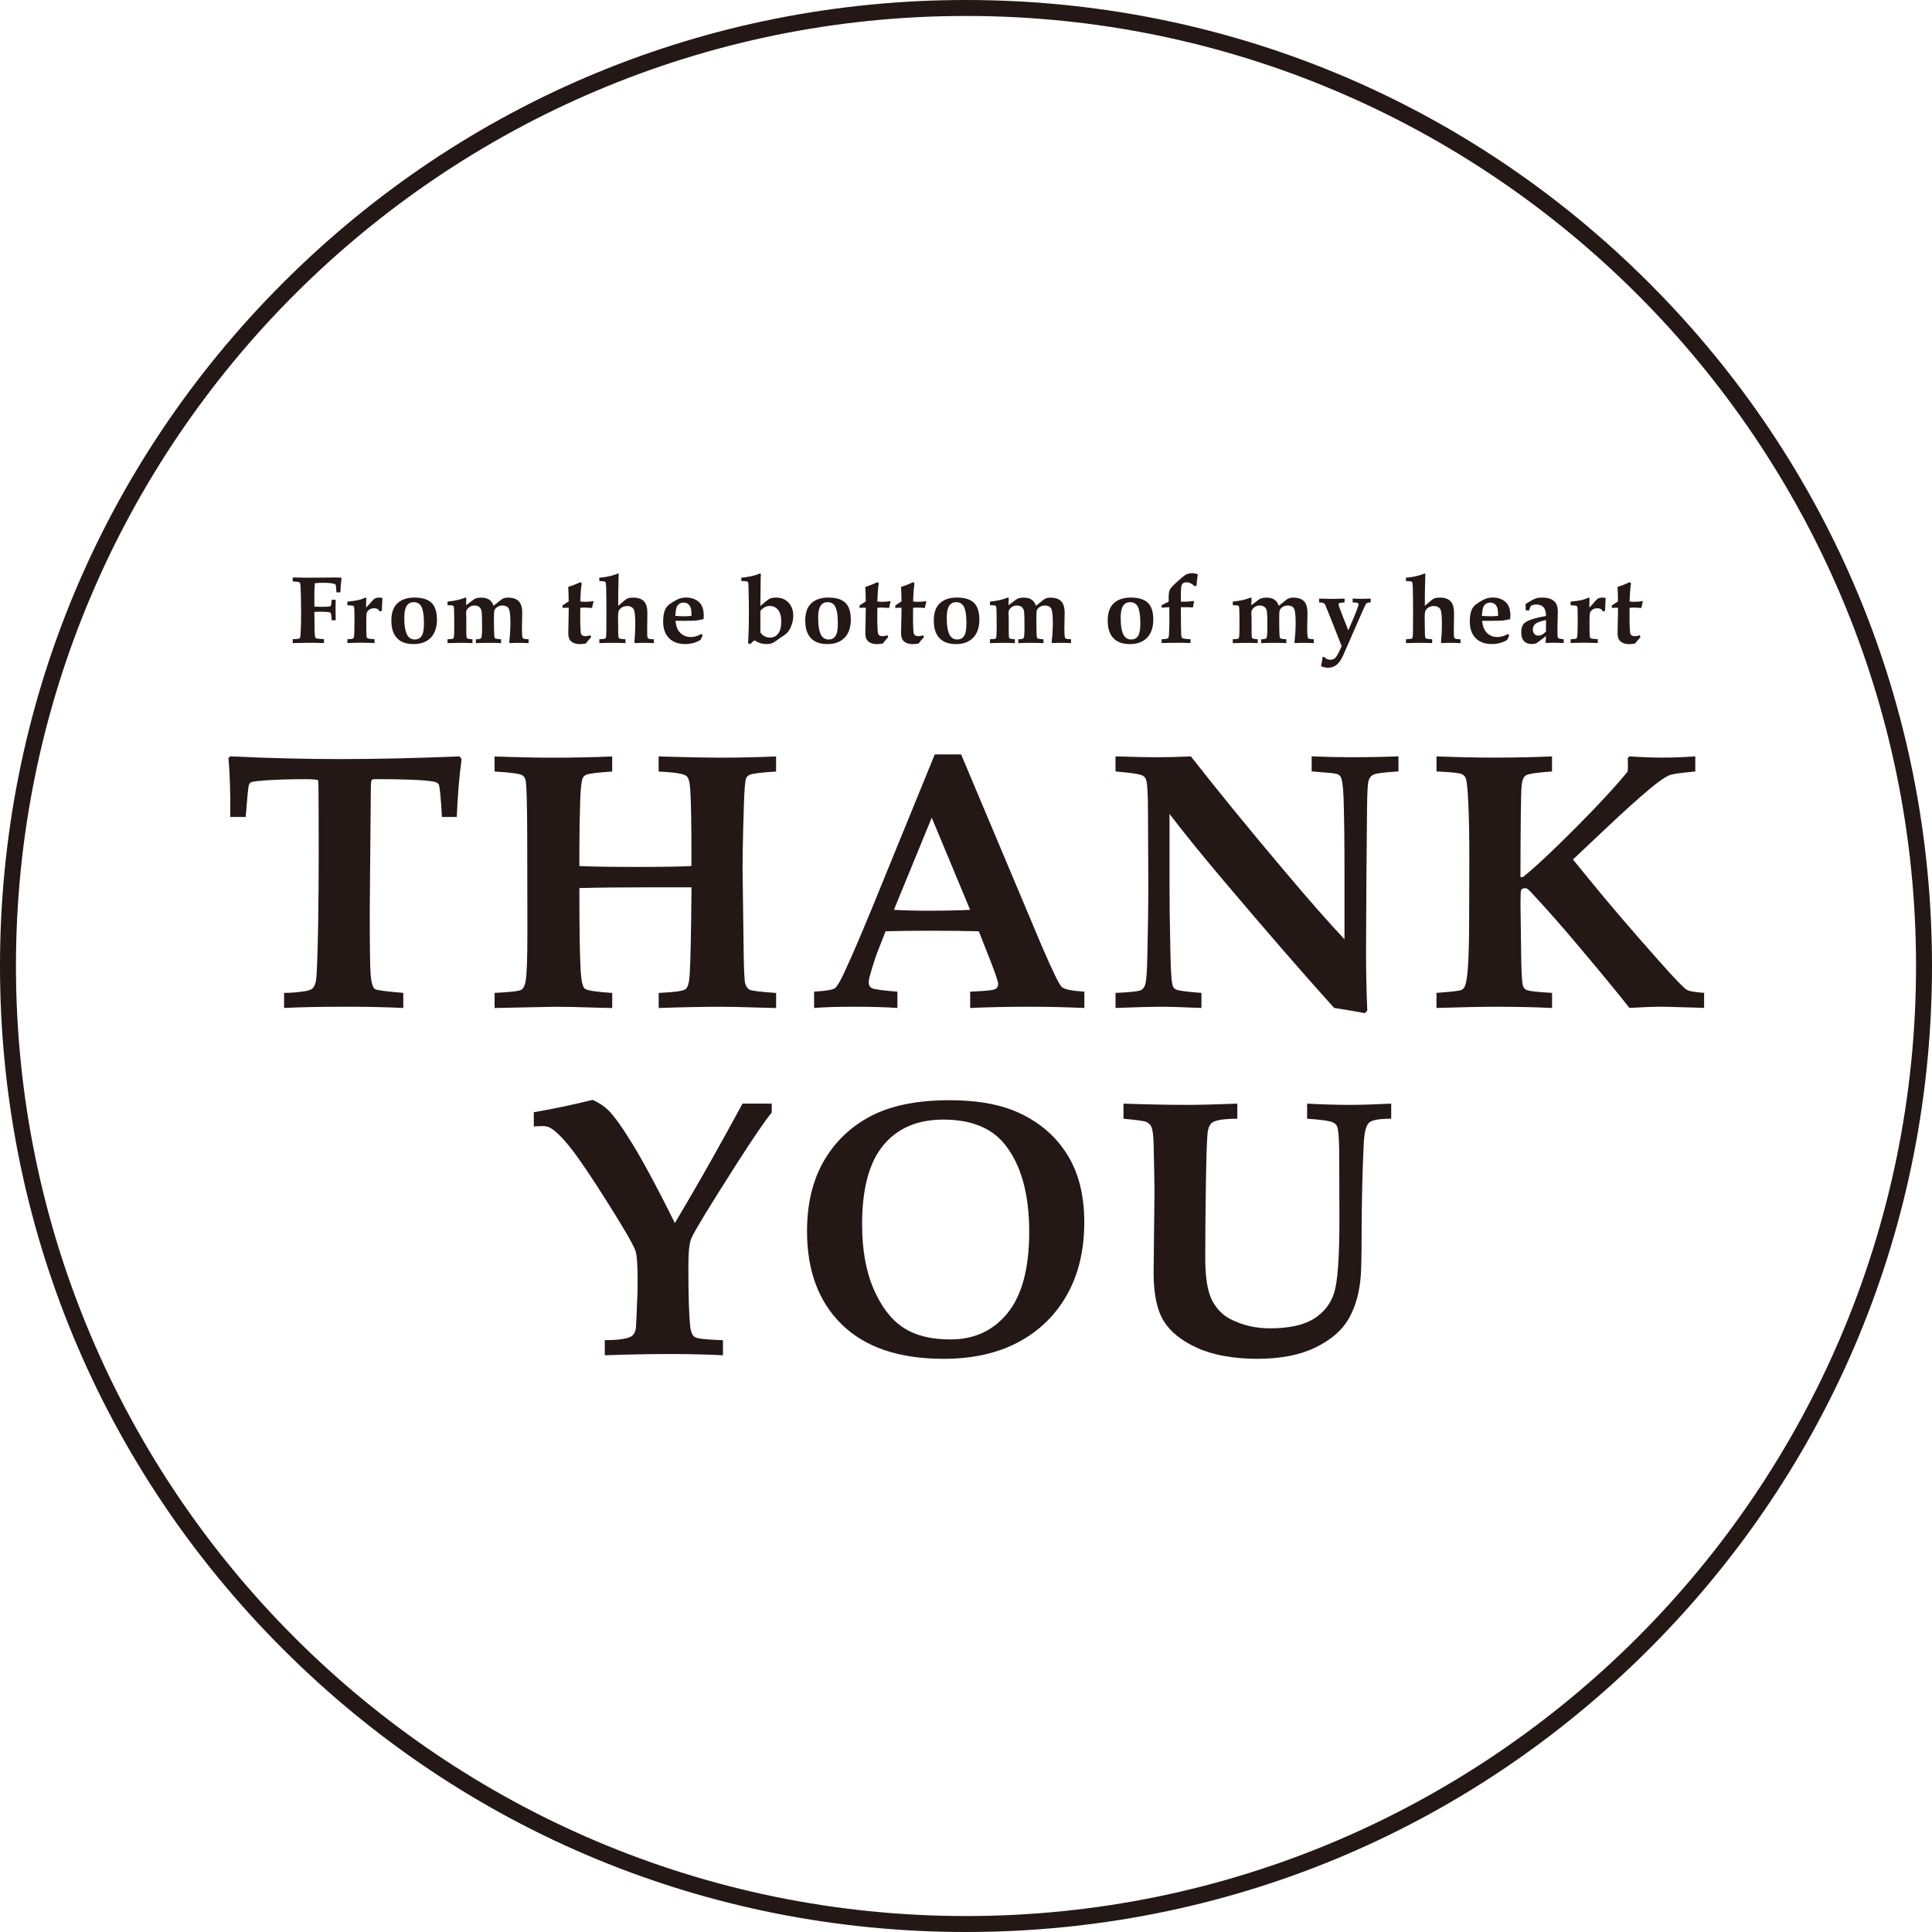 <?xml version="1.0" encoding="UTF-8"?>
<svg id="_レイヤー_1" data-name="レイヤー_1" xmlns="http://www.w3.org/2000/svg" width="500" height="500" viewBox="0 0 500 500">
  <defs>
    <style>
      .cls-1 {
        fill: #231815;
      }
    </style>
  </defs>
  <path class="cls-1" d="M250,500c-66.78,0-129.56-26-176.78-73.22S0,316.78,0,250,26,120.44,73.22,73.22C120.44,26,183.22,0,250,0s129.56,26,176.78,73.22,73.22,110,73.22,176.78-26,129.56-73.22,176.78c-47.22,47.22-110,73.22-176.78,73.22ZM250,4.13C114.43,4.13,4.13,114.43,4.13,250s110.3,245.87,245.87,245.87,245.87-110.3,245.87-245.87S385.57,4.13,250,4.13Z"/>
  <g>
    <g>
      <path class="cls-1" d="M73.52,260.86v-3.9c1.76,0,3.6-.15,5.52-.46.9-.15,1.53-.41,1.9-.76.37-.36.65-1.01.84-1.97.22-1.33.4-6.21.56-14.65.09-6,.14-12.12.14-18.36,0-12.27-.04-18.52-.12-18.76-.08-.23-1.17-.35-3.28-.35-4.31,0-8.02.12-11.12.37-1.8.15-2.81.31-3.05.46-.23.15-.41.43-.54.81-.12.39-.39,3.1-.79,8.14h-3.99c.06-5.93-.09-11.03-.46-15.31l.51-.37c9.75.46,19.23.7,28.45.7s19.47-.23,30.86-.7l.51.74c-.59,4.25-1.01,9.23-1.25,14.94h-3.85c-.28-5.22-.56-8.04-.84-8.48-.22-.34-.71-.58-1.49-.7-2.48-.41-7.39-.61-14.76-.61-.62,0-.99.09-1.11.28-.12.22-.19,1.04-.19,2.46l-.28,31.21c0,9.04.08,14.59.23,16.65.16,2.06.53,3.3,1.12,3.74.4.28,2.85.6,7.33.98v3.9c-4.56-.22-9.39-.32-14.5-.32-6.72,0-12.18.11-16.36.32Z"/>
      <path class="cls-1" d="M128,260.86v-3.9c4.08-.19,6.39-.46,6.93-.81.54-.36.91-1.09,1.1-2.2.31-1.7.46-5.99.46-12.85l-.05-25.38c-.03-8.57-.19-13.24-.47-14.01-.16-.46-.42-.82-.79-1.07-.62-.4-3.02-.73-7.19-.97v-3.9c6.2.22,11.11.32,14.73.32,5.73,0,10.97-.11,15.71-.32v3.9c-3.81.25-6.05.53-6.73.84-.4.19-.7.46-.88.84-.31.59-.53,2.38-.65,5.38-.15,4.46-.23,8.97-.23,13.55v3.85c3.21.15,8.31.23,15.29.23,6.21,0,10.78-.08,13.71-.23.03-10.05-.08-16.74-.32-20.05-.12-1.76-.45-2.85-.97-3.25-.71-.59-3.11-.97-7.2-1.16v-3.9c7.69.22,12.9.32,15.62.32,4.66,0,9.59-.11,14.78-.32v3.9c-3.96.25-6.26.54-6.91.88-.37.19-.65.46-.84.84-.28.65-.48,3.17-.6,7.56-.22,6.74-.32,12.21-.32,16.38l.28,21.07c.06,4.76.2,7.5.42,8.21.22.71.57,1.21,1.07,1.51.49.29,2.8.58,6.91.86v3.9l-5.14-.14c-3.86-.12-6.89-.19-9.08-.19-4.57,0-9.96.11-16.17.32v-3.9c4.1-.19,6.43-.52,7-1,.57-.48.91-1.75,1.03-3.81.21-3.52.37-11.03.46-22.52h-11.54c-6.64,0-12.46.06-17.47.19v3.06c0,8.11.11,14.19.32,18.24.15,2.72.52,4.31,1.11,4.76.58.45,2.94.81,7.06,1.09v3.9l-5.48-.14c-3.47-.12-6.57-.19-9.29-.19l-15.66.32Z"/>
      <path class="cls-1" d="M210.69,256.63c2.91-.15,4.7-.45,5.38-.88.46-.31,1.19-1.49,2.18-3.53,1.89-4.02,4.3-9.61,7.24-16.75l16.43-40.23h6.82l20.98,49.84c2.72,6.29,4.4,9.73,5.04,10.34.63.6,2.59,1.01,5.87,1.22v4.22c-5.04-.22-9.8-.32-14.29-.32-5.35,0-10.44.11-15.26.32v-4.22c3.68-.15,5.81-.36,6.38-.61.57-.26.86-.72.86-1.38,0-.57-.65-2.54-1.95-5.89l-3.06-7.75c-3.84-.09-8.13-.14-12.87-.14-4.12,0-7.87.05-11.25.14l-2.04,5.21c-.56,1.42-1.24,3.54-2.04,6.35-.19.63-.28,1.21-.28,1.72,0,.7.3,1.19.9,1.47.6.29,2.77.58,6.52.88v4.22c-3.03-.22-6.8-.32-11.31-.32s-7.71.11-10.25.32v-4.22ZM241.14,211.6l-9.8,23.87c2.85.15,5.99.23,9.42.23s7.03-.08,10.31-.23l-9.94-23.87Z"/>
      <path class="cls-1" d="M288.7,260.86v-3.9c3.77-.15,5.99-.4,6.64-.74.43-.25.76-.65.97-1.21.34-.74.55-3.36.63-7.84.16-7.43.25-13.02.25-16.8l-.09-19.63c0-5.2-.17-8.2-.51-9-.19-.46-.48-.8-.88-1.02-.62-.37-2.95-.73-7.02-1.07v-3.9c4.84.15,8.42.23,10.74.23,2.57,0,5.49-.08,8.77-.23,7.14,9.12,15.22,19.01,24.23,29.67,6,7.13,11.17,13.02,15.52,17.67v-18.42c0-6.98-.08-12.99-.23-18.05-.12-3.01-.37-4.85-.74-5.54-.19-.37-.53-.64-1.02-.79-.5-.16-2.66-.37-6.5-.65v-3.9c3.37.15,6.71.23,10.05.23,4.57,0,8.71-.08,12.41-.23v3.9c-3.45.22-5.52.46-6.23.74-.4.15-.72.37-.97.65-.25.28-.43.63-.55,1.07-.21.74-.34,3.12-.38,7.15l-.17,18.56-.09,18.7c0,5.01.11,10.02.32,15.04l-.61.65c-3.76-.68-6.42-1.13-7.97-1.35-7.95-8.81-17.56-19.88-28.82-33.2-5.69-6.74-10.29-12.41-13.78-17.02v18.04c0,4.92.08,10.83.23,17.76.09,5.1.31,8.04.65,8.81.12.34.36.6.7.79.59.34,2.81.65,6.68.93v3.9c-4.99-.22-8.57-.32-10.72-.32-1.79,0-5.62.11-11.51.32Z"/>
      <path class="cls-1" d="M371.76,260.86v-3.9c3.8-.28,5.93-.53,6.39-.74.34-.15.59-.36.75-.6.31-.43.56-1.36.75-2.78.34-2.44.53-6.96.56-13.55l.05-17.5c0-5.57-.09-10.22-.26-13.97-.17-3.74-.41-5.92-.72-6.54-.19-.4-.5-.71-.93-.93-.65-.31-2.85-.54-6.58-.7v-3.9c5.6.22,10.58.32,14.97.32,5.25,0,10.23-.11,14.92-.32v3.9c-3.92.28-6.18.62-6.79,1.02-.61.4-.97,1.38-1.1,2.92-.16,1.95-.25,9.75-.28,23.39h.65c3.12-2.51,7.62-6.71,13.49-12.6,5.87-5.89,10.42-10.8,13.63-14.73l.05-1.72-.05-1.72.42-.46c3.37.22,6.24.32,8.62.32,2.5,0,5.32-.11,8.44-.32v3.9l-2.64.28c-2.1.22-3.46.45-4.08.7-1.24.56-2.89,1.71-4.96,3.44-3.09,2.58-7,6.1-11.73,10.58l-8.25,7.78,4.27,5.24c5.04,6.19,11.05,13.21,18.04,21.07,4.01,4.52,6.42,7.01,7.23,7.47.56.31,2.02.56,4.4.74v3.9l-2.46-.09-8.25-.23c-2.23,0-5.1.11-8.62.32-2.5-3.22-6.74-8.37-12.7-15.45-4.45-5.32-8.7-10.15-12.75-14.48-.52-.56-.88-.88-1.09-.97-.18-.06-.36-.09-.55-.09-.46,0-.77.19-.96.56-.09.25-.14,1.49-.14,3.71l.19,14.06c.06,4.12.23,6.48.51,7.1.19.43.49.74.93.93.62.28,2.8.53,6.54.74v3.9c-4.6-.22-9.7-.32-15.29-.32-2.83,0-7.69.11-14.59.32Z"/>
      <path class="cls-1" d="M156.52,350.73v-3.9c3.17,0,5.37-.28,6.6-.84.74-.34,1.22-1.05,1.43-2.13.06-.31.2-3.33.42-9.05l.05-3.39c0-4.18-.2-6.79-.6-7.84-.68-1.73-3.06-5.84-7.15-12.32-4.08-6.48-7.21-11.11-9.37-13.89-2.17-2.78-3.99-4.61-5.48-5.48-.53-.31-1.21-.47-2.04-.47l-2.23.09v-3.67c5.15-.88,10.23-1.95,15.25-3.2,1.64.77,3.01,1.69,4.09,2.74,1.57,1.58,3.75,4.66,6.54,9.26,2.79,4.59,6.33,11.22,10.63,19.89l3.81-6.49c3.46-5.87,8.03-14.01,13.69-24.42h7.56v2.32c-1.64,1.95-4.69,6.4-9.14,13.36-6.99,10.94-10.89,17.36-11.69,19.24-.5,1.21-.74,3.6-.74,7.19,0,7.27.15,12.38.46,15.35.15,1.58.56,2.57,1.23,2.97.66.4,3.09.66,7.26.79v3.9c-4.51-.22-9.1-.32-13.76-.32-5.13,0-10.74.11-16.82.32Z"/>
      <path class="cls-1" d="M244.18,351.66c-11.42,0-20.16-2.93-26.22-8.79-6.06-5.86-9.1-13.93-9.1-24.2,0-7.18,1.47-13.28,4.41-18.31,2.94-5.03,7.02-8.89,12.23-11.58,5.21-2.69,11.92-4.04,20.12-4.04s14.34,1.29,19.35,3.87c5.01,2.58,8.87,6.17,11.58,10.77,2.71,4.59,4.06,10.23,4.06,16.92,0,7.24-1.49,13.5-4.46,18.77-2.97,5.28-7.15,9.36-12.55,12.25-5.4,2.89-11.87,4.34-19.42,4.34ZM245.94,346.65c6.22,0,11.18-2.3,14.87-6.9,3.7-4.6,5.55-11.59,5.55-20.97,0-9.85-2.12-17.4-6.36-22.67-3.43-4.24-8.72-6.36-15.87-6.36-6.68,0-11.86,2.21-15.52,6.64-3.67,4.43-5.5,11.24-5.5,20.44,0,6.63,1.01,12.24,3.02,16.84,2.01,4.6,4.57,7.91,7.68,9.94,3.11,2.03,7.15,3.04,12.14,3.04Z"/>
      <path class="cls-1" d="M290.76,289.52v-3.9c6.31.22,11.85.32,16.61.32,3.03,0,7.32-.11,12.85-.32v3.9c-2.85,0-4.86.25-6.03.74-.4.15-.73.42-.97.79-.34.43-.57,1.16-.7,2.18-.19,1.73-.34,6.71-.46,14.94-.09,5.72-.14,11.54-.14,17.45,0,4.86.56,8.42,1.67,10.7s2.74,3.97,4.87,5.08c3.09,1.58,6.47,2.37,10.12,2.37,4.98,0,8.79-.82,11.42-2.46,2.63-1.64,4.39-3.9,5.29-6.78.9-2.88,1.35-9.17,1.35-18.89l-.05-17.17c-.03-3.87-.22-6.19-.56-6.96-.19-.43-.51-.76-.97-.97-.74-.43-3-.77-6.78-1.02v-3.9c3.99.22,7.67.32,11.04.32,2.91,0,6.48-.11,10.72-.32v3.9c-3.06,0-4.97.34-5.73,1.02-.76.68-1.21,2.44-1.37,5.29-.34,6.93-.53,14.77-.56,23.53,0,5.6-.08,9.27-.23,11-.34,4.27-1.38,7.91-3.11,10.93-1.73,3.02-4.61,5.5-8.63,7.45-4.02,1.95-9.02,2.92-14.99,2.92s-11.39-.93-15.5-2.78c-4.12-1.86-7.04-4.2-8.77-7.03-1.73-2.83-2.6-6.98-2.6-12.46l.23-20.88c0-1.67-.08-5.92-.23-12.76-.06-2.13-.29-3.59-.7-4.36-.25-.43-.63-.77-1.14-1.02-.51-.25-2.5-.53-5.96-.84Z"/>
    </g>
    <g>
      <path class="cls-1" d="M75.76,166.43v-1.02c1.02,0,1.62-.08,1.79-.23.13-.1.21-.38.23-.86.1-1.57.15-3.39.15-5.45,0-1.53-.02-3.16-.06-4.91s-.11-2.76-.21-3.02c-.05-.12-.12-.21-.21-.25-.14-.09-.7-.16-1.69-.22v-1.02c1.41.04,2.63.06,3.64.06,1.49,0,3.04-.01,4.67-.03,1.07-.02,1.98-.03,2.71-.03.52,0,1.02.02,1.5.05l.12.25c-.17,1.01-.27,2.2-.31,3.56h-1.02l-.1-1.3c-.02-.41-.08-.66-.16-.76s-.38-.19-.9-.28-1.24-.15-2.2-.15c-.7,0-1.44.04-2.23.11-.09,1.37-.13,2.33-.13,2.9l.02,2.61v.56c.47.02,1.06.04,1.74.04,1.23,0,1.98-.03,2.23-.09.13-.03.22-.1.28-.2.09-.17.16-.68.22-1.52h1.04c-.02.71-.04,1.42-.04,2.12,0,.66.01,1.72.04,3.17h-1.04c-.06-1.05-.14-1.66-.23-1.84-.05-.1-.15-.17-.3-.21-.39-.1-1.17-.16-2.36-.16l-1.59.04.05,4.64c.03,1.12.09,1.77.17,1.95.06.11.14.2.25.25.16.08.84.15,2.02.22v1.02c-1.29-.06-2.5-.08-3.63-.08-1,0-2.49.03-4.48.08Z"/>
      <path class="cls-1" d="M89.9,166.43v-.99c.82-.04,1.28-.09,1.4-.15.1-.05.17-.13.23-.23.09-.19.14-.62.16-1.28.03-1.18.05-2.25.05-3.22,0-1.87-.02-2.97-.07-3.32-.02-.2-.1-.35-.22-.43s-.64-.14-1.55-.18v-.93c1.63-.15,2.79-.35,3.49-.58l1.24-.47c.11,0,.17.08.17.23v.17c-.04.51-.05,1.24-.05,2.19.41-.4.87-.9,1.37-1.5.37-.45.69-.75.97-.88s.64-.21,1.1-.21c.26,0,.52.04.79.13-.07.81-.12,1.91-.15,3.29l-.54.19c-.19-.32-.39-.54-.61-.66-.22-.13-.51-.19-.87-.19-.48,0-.9.13-1.25.38-.35.25-.57.54-.67.86-.06.24-.1,1.07-.1,2.48,0,2.05.03,3.24.08,3.58.03.23.11.38.23.46.19.12.79.21,1.83.25v.99l-1.36-.04c-.86-.02-1.61-.04-2.24-.04s-1.29.01-2.08.04l-1.37.04Z"/>
      <path class="cls-1" d="M101.28,160.67c0-1.91.45-3.35,1.34-4.31,1.07-1.14,2.62-1.71,4.65-1.71s3.49.46,4.42,1.37,1.39,2.36,1.39,4.33-.53,3.59-1.6,4.69-2.56,1.65-4.46,1.65-3.3-.51-4.27-1.54-1.46-2.52-1.46-4.47ZM104.63,159.84c0,2.15.27,3.69.82,4.6.43.7,1.07,1.06,1.92,1.06.75,0,1.33-.3,1.74-.9s.61-1.69.61-3.26c0-2.17-.25-3.67-.75-4.5-.41-.66-1.05-1-1.92-1-.75,0-1.34.3-1.77.91s-.65,1.64-.65,3.09Z"/>
      <path class="cls-1" d="M115.82,166.43v-.99c.83-.03,1.31-.09,1.42-.16s.19-.22.22-.42c.06-.4.1-1.33.1-2.81,0-3.11-.04-4.8-.12-5.06-.06-.22-.34-.33-.84-.34l-.78-.02v-.93c.99-.11,1.84-.24,2.54-.4s1.33-.35,1.9-.58c.11-.04.2-.06.25-.06.11,0,.17.1.17.3,0,.15-.01.36-.03.62-.01.11-.02.31-.02.61v.44l1.98-1.49c.42-.31,1.06-.47,1.91-.47s1.55.17,2.05.5c.51.33.89.87,1.16,1.6l2.06-1.63c.4-.31.95-.47,1.66-.47,1.27,0,2.2.31,2.8.93.6.62.9,1.63.9,3.03l-.02,1.01c-.03,1.12-.05,2.11-.05,2.98,0,1.16.04,1.91.11,2.25.05.19.13.32.25.39.12.08.57.14,1.36.19v.99c-1-.05-1.88-.07-2.63-.07s-1.47.02-2.25.07l-.14-.23c.21-1.74.31-3.43.31-5.09,0-1.96-.15-3.19-.46-3.68s-.84-.73-1.61-.73c-.5,0-.94.13-1.32.38-.38.25-.63.54-.75.86-.08.23-.12.93-.12,2.12,0,2.14.03,3.61.08,4.43.02.36.1.6.22.7s.64.18,1.54.25v.99c-1.06-.05-2.09-.07-3.11-.07-1.27,0-2.41.02-3.41.07v-.99c.8,0,1.27-.12,1.4-.35.14-.23.21-1.24.21-3.04,0-2.05-.04-3.32-.12-3.82-.08-.5-.28-.88-.59-1.14-.31-.26-.74-.39-1.29-.39-.4,0-.77.09-1.1.28s-.61.45-.84.79c-.13.19-.19.47-.19.86v.46c.04.23.05.86.05,1.91v1.43c-.01,1.38.01,2.19.06,2.44.02.16.09.28.2.35s.55.15,1.33.22v.99c-.97-.05-2.03-.07-3.18-.07-.4,0-1.49.02-3.26.07Z"/>
      <path class="cls-1" d="M145.57,156.69l1.61-1.05c-.02-1.43-.06-2.68-.12-3.75,1.1-.34,2.14-.75,3.12-1.23l.36.28c-.18,1.17-.3,2.74-.36,4.71.37.06.74.1,1.1.1.82,0,1.56-.06,2.22-.17l.11.07-.11.44c-.12.45-.21.87-.27,1.25-.94-.06-1.64-.1-2.08-.1-.33,0-.65.02-.97.05-.02.82-.02,1.54-.02,2.16,0,2.72.08,4.26.24,4.63.16.37.54.56,1.15.56.18,0,.37-.02.58-.06s.43-.1.66-.17l.21.46c-.48.54-.96,1.1-1.42,1.68-.3.05-.57.08-.82.11s-.48.04-.69.04c-.68,0-1.24-.12-1.7-.35-.46-.23-.79-.54-.99-.91s-.31-.93-.31-1.66c0-.39.02-1.41.06-3.05.04-1.45.06-2.59.06-3.43l-.62-.02c-.26,0-.59.02-.99.07v-.63Z"/>
      <path class="cls-1" d="M155.11,166.43v-.99c.87-.05,1.37-.11,1.5-.18.08-.05.14-.12.18-.22.08-.2.13-.94.13-2.22l.02-4.46c0-2.37-.02-4.53-.07-6.48-.02-.74-.09-1.17-.22-1.29s-.65-.2-1.55-.22v-.87c.49,0,1.21-.09,2.14-.28.93-.19,1.69-.4,2.28-.64.24-.1.38-.16.42-.16.12,0,.18.08.18.23v.08c-.02.19-.04.49-.04.9l-.08,3.89c-.02.94-.02,2.03-.01,3.27l1.6-1.36c.34-.28.59-.46.76-.52.43-.17.93-.25,1.5-.25,1.27,0,2.2.32,2.8.95.6.63.89,1.63.89,3l-.05,4.8c0,.86.03,1.39.1,1.59.04.12.13.22.28.29.15.07.6.13,1.35.16v.99c-.99-.05-1.88-.07-2.65-.07-.73,0-1.47.02-2.24.07l-.16-.21c.16-1.57.24-3.11.24-4.62,0-2.07-.12-3.35-.36-3.84-.32-.62-.9-.93-1.74-.93-.5,0-.94.12-1.33.35s-.66.51-.81.83-.22.92-.22,1.8l.05,3.73c0,.84.05,1.34.12,1.51.04.08.1.14.19.18.18.09.7.16,1.57.21v.99c-.93-.05-1.9-.07-2.92-.07-1.47,0-2.76.02-3.87.07Z"/>
      <path class="cls-1" d="M181.49,164.09l.35.35-.54,1.16c-.58.36-1.21.63-1.87.81-.67.18-1.37.27-2.13.27-1.76,0-3.15-.51-4.16-1.53-1.01-1.02-1.52-2.46-1.52-4.31,0-1.17.15-2.14.45-2.91.24-.62.64-1.14,1.19-1.55s1.19-.8,1.91-1.18c.72-.37,1.52-.56,2.38-.56,1.32,0,2.42.37,3.28,1.11s1.3,1.93,1.3,3.57c0,.2-.02.51-.05.92l-1.98.36c-.61.04-1.5.06-2.66.06h-2.62c.12,1.39.54,2.44,1.25,3.14.71.7,1.61,1.06,2.71,1.06.46,0,.92-.07,1.37-.2.45-.13.9-.33,1.34-.59ZM174.75,159.39c.73.06,1.45.1,2.18.1.64,0,1.31-.03,2.01-.1v-.57c.01-1-.17-1.72-.53-2.18-.36-.46-.86-.69-1.48-.69-.44,0-.81.11-1.13.32-.31.21-.55.52-.7.91s-.27,1.13-.35,2.21Z"/>
      <path class="cls-1" d="M194.17,166.68l-.58-.23c.15-1.95.22-4.66.22-8.11,0-1.56-.01-2.76-.04-3.61l-.07-3.11c0-.48-.04-.79-.12-.94-.06-.1-.16-.18-.3-.22-.1-.03-.58-.06-1.42-.1v-.87c.44,0,1.15-.09,2.11-.28.97-.19,1.69-.39,2.17-.59l.53-.21c.15,0,.23.1.23.29l-.04,1.27c-.02.44-.04,2.72-.08,6.86l1.46-1.22c.46-.39.87-.65,1.24-.77s.81-.19,1.33-.19c1.36,0,2.44.43,3.26,1.3s1.23,2,1.23,3.39c0,.69-.11,1.4-.34,2.13-.23.73-.51,1.33-.84,1.79s-.77.87-1.3,1.23c-.67.43-1.24.82-1.71,1.18-.56.42-1.02.69-1.4.82-.38.13-.84.19-1.39.19s-1.05-.07-1.51-.21-1-.39-1.59-.75c-.19.15-.54.46-1.06.96ZM196.79,158.11v5.56c.3.44.66.78,1.08,1s.9.34,1.43.34c.86,0,1.56-.35,2.09-1.04s.8-1.74.8-3.14c0-1.32-.27-2.32-.82-3s-1.26-1.01-2.14-1.01c-.47,0-.91.11-1.31.32s-.78.53-1.13.96Z"/>
      <path class="cls-1" d="M208.39,160.67c0-1.91.45-3.35,1.34-4.31,1.07-1.14,2.62-1.71,4.65-1.71s3.49.46,4.42,1.37,1.39,2.36,1.39,4.33-.53,3.59-1.6,4.69-2.56,1.65-4.46,1.65-3.3-.51-4.27-1.54-1.46-2.52-1.46-4.47ZM211.74,159.84c0,2.15.27,3.69.82,4.6.43.7,1.07,1.06,1.92,1.06.75,0,1.33-.3,1.74-.9s.61-1.69.61-3.26c0-2.17-.25-3.67-.75-4.5-.41-.66-1.05-1-1.92-1-.75,0-1.34.3-1.77.91s-.65,1.64-.65,3.09Z"/>
      <path class="cls-1" d="M222.45,156.69l1.61-1.05c-.02-1.43-.06-2.68-.12-3.75,1.1-.34,2.14-.75,3.12-1.23l.36.28c-.18,1.17-.3,2.74-.36,4.71.37.06.74.1,1.1.1.82,0,1.56-.06,2.22-.17l.11.07-.11.44c-.12.45-.21.87-.27,1.25-.94-.06-1.64-.1-2.08-.1-.33,0-.65.02-.97.05-.02.82-.02,1.54-.02,2.16,0,2.72.08,4.26.24,4.63.16.37.54.56,1.15.56.18,0,.37-.02.58-.06s.43-.1.66-.17l.21.46c-.48.54-.96,1.1-1.42,1.68-.3.05-.57.08-.82.11s-.48.04-.69.04c-.68,0-1.24-.12-1.7-.35-.46-.23-.79-.54-.99-.91s-.31-.93-.31-1.66c0-.39.02-1.41.06-3.05.04-1.45.06-2.59.06-3.43l-.62-.02c-.26,0-.59.02-.99.07v-.63Z"/>
      <path class="cls-1" d="M231.7,156.69l1.61-1.05c-.02-1.43-.06-2.68-.12-3.75,1.1-.34,2.14-.75,3.12-1.23l.36.28c-.18,1.17-.3,2.74-.36,4.71.37.06.74.1,1.1.1.82,0,1.56-.06,2.22-.17l.11.07-.11.44c-.12.45-.21.87-.27,1.25-.94-.06-1.64-.1-2.08-.1-.33,0-.65.02-.97.05-.02.82-.02,1.54-.02,2.16,0,2.72.08,4.26.24,4.63.16.37.54.56,1.15.56.18,0,.37-.02.58-.06s.43-.1.66-.17l.21.46c-.48.54-.96,1.1-1.42,1.68-.3.05-.57.08-.82.11s-.48.04-.69.04c-.68,0-1.24-.12-1.7-.35-.46-.23-.79-.54-.99-.91s-.31-.93-.31-1.66c0-.39.02-1.41.06-3.05.04-1.45.06-2.59.06-3.43l-.62-.02c-.26,0-.59.02-.99.07v-.63Z"/>
      <path class="cls-1" d="M241.66,160.67c0-1.91.45-3.35,1.34-4.31,1.07-1.14,2.62-1.71,4.65-1.71s3.49.46,4.42,1.37,1.39,2.36,1.39,4.33-.53,3.59-1.6,4.69-2.56,1.65-4.46,1.65-3.3-.51-4.27-1.54-1.46-2.52-1.46-4.47ZM245.02,159.84c0,2.15.27,3.69.82,4.6.43.7,1.07,1.06,1.92,1.06.75,0,1.33-.3,1.74-.9s.61-1.69.61-3.26c0-2.17-.25-3.67-.75-4.5-.41-.66-1.05-1-1.92-1-.75,0-1.34.3-1.77.91s-.65,1.64-.65,3.09Z"/>
      <path class="cls-1" d="M256.2,166.43v-.99c.83-.03,1.31-.09,1.42-.16s.19-.22.22-.42c.06-.4.1-1.33.1-2.81,0-3.11-.04-4.8-.12-5.06-.06-.22-.34-.33-.84-.34l-.78-.02v-.93c.99-.11,1.84-.24,2.54-.4s1.33-.35,1.9-.58c.11-.04.2-.06.25-.06.11,0,.17.1.17.3,0,.15-.01.36-.03.62-.01.11-.02.31-.02.61v.44l1.98-1.49c.42-.31,1.06-.47,1.91-.47s1.55.17,2.05.5c.51.33.89.87,1.16,1.6l2.06-1.63c.4-.31.95-.47,1.66-.47,1.27,0,2.2.31,2.8.93.6.62.9,1.63.9,3.03l-.02,1.01c-.03,1.12-.05,2.11-.05,2.98,0,1.16.04,1.91.11,2.25.05.19.13.32.25.39.12.08.57.14,1.36.19v.99c-1-.05-1.88-.07-2.63-.07s-1.47.02-2.25.07l-.14-.23c.21-1.74.31-3.43.31-5.09,0-1.96-.15-3.19-.46-3.68s-.84-.73-1.61-.73c-.5,0-.94.13-1.32.38-.38.25-.63.54-.75.86-.08.23-.12.93-.12,2.12,0,2.14.03,3.61.08,4.43.02.36.1.6.22.7s.64.18,1.54.25v.99c-1.06-.05-2.09-.07-3.11-.07-1.27,0-2.41.02-3.41.07v-.99c.8,0,1.27-.12,1.4-.35.14-.23.21-1.24.21-3.04,0-2.05-.04-3.32-.12-3.82-.08-.5-.28-.88-.59-1.14-.31-.26-.74-.39-1.29-.39-.4,0-.77.09-1.1.28s-.61.45-.84.79c-.13.19-.19.47-.19.86v.46c.04.23.05.86.05,1.91v1.43c-.01,1.38.01,2.19.06,2.44.02.16.09.28.2.35s.55.15,1.33.22v.99c-.97-.05-2.03-.07-3.18-.07-.4,0-1.49.02-3.26.07Z"/>
      <path class="cls-1" d="M286.67,160.67c0-1.91.45-3.35,1.34-4.31,1.07-1.14,2.62-1.71,4.65-1.71s3.49.46,4.42,1.37,1.39,2.36,1.39,4.33-.53,3.59-1.6,4.69-2.56,1.65-4.46,1.65-3.3-.51-4.27-1.54-1.46-2.52-1.46-4.47ZM290.03,159.84c0,2.15.27,3.69.82,4.6.43.7,1.07,1.06,1.92,1.06.75,0,1.33-.3,1.74-.9s.61-1.69.61-3.26c0-2.17-.25-3.67-.75-4.5-.41-.66-1.05-1-1.92-1-.75,0-1.34.3-1.77.91s-.65,1.64-.65,3.09Z"/>
      <path class="cls-1" d="M300.62,166.43v-.99l.75-.06c.49-.02.8-.1.93-.23s.2-.47.24-1.01c.06-1.13.1-2.49.1-4.07l-.02-2.93c-.8.04-1.46.08-1.99.12v-.63l1.15-.59.2-.1.12-.06.35-.18v-1.14c0-.91.12-1.57.32-1.98s.76-1.01,1.65-1.82c1.21-1.1,1.97-1.74,2.26-1.92.52-.33,1.14-.5,1.86-.5.23,0,.46.02.7.07s.49.11.75.2c-.14.94-.25,1.95-.34,3l-.47.1c-.36-.34-.71-.59-1.05-.76s-.69-.25-1.03-.25c-.44,0-.78.1-1,.3s-.37.53-.42.99-.08,1.7-.08,3.71h1.23c.67,0,1.36-.06,2.06-.18l.15.19c-.13.46-.23.96-.31,1.49-.48-.04-.92-.06-1.34-.06h-1.78c0,3.51.02,5.79.07,6.86.02.61.11.98.27,1.1.19.17.91.28,2.15.33v.99c-1.18-.05-2.32-.07-3.42-.07s-2.45.02-4.06.07Z"/>
      <path class="cls-1" d="M319.04,166.43v-.99c.83-.03,1.31-.09,1.42-.16s.19-.22.22-.42c.06-.4.1-1.33.1-2.81,0-3.11-.04-4.8-.12-5.06-.06-.22-.35-.33-.84-.34l-.78-.02v-.93c.99-.11,1.84-.24,2.54-.4.7-.16,1.33-.35,1.9-.58.11-.04.2-.06.25-.06.11,0,.17.1.17.3,0,.15,0,.36-.03.62-.01.11-.02.31-.02.61v.44l1.98-1.49c.42-.31,1.06-.47,1.91-.47s1.55.17,2.05.5c.51.33.89.87,1.16,1.6l2.06-1.63c.4-.31.95-.47,1.66-.47,1.27,0,2.2.31,2.8.93.6.62.9,1.63.9,3.03l-.02,1.01c-.03,1.12-.05,2.11-.05,2.98,0,1.16.04,1.91.11,2.25.05.19.13.32.25.39.12.08.57.14,1.36.19v.99c-1-.05-1.88-.07-2.63-.07s-1.47.02-2.25.07l-.14-.23c.21-1.74.31-3.43.31-5.09,0-1.96-.15-3.19-.45-3.68-.3-.49-.84-.73-1.61-.73-.5,0-.94.13-1.32.38-.38.25-.63.54-.75.86-.08.23-.12.93-.12,2.12,0,2.14.03,3.61.08,4.43.02.36.1.6.22.7s.64.18,1.54.25v.99c-1.06-.05-2.09-.07-3.11-.07-1.27,0-2.41.02-3.41.07v-.99c.8,0,1.27-.12,1.4-.35.14-.23.21-1.24.21-3.04,0-2.05-.04-3.32-.12-3.82-.08-.5-.28-.88-.59-1.14-.31-.26-.74-.39-1.29-.39-.4,0-.77.09-1.1.28s-.61.45-.84.79c-.13.19-.19.47-.19.86v.46c.04.23.05.86.05,1.91v1.43c-.01,1.38.01,2.19.06,2.44.02.16.09.28.2.35s.55.15,1.33.22v.99c-.97-.05-2.03-.07-3.18-.07-.4,0-1.49.02-3.26.07Z"/>
      <path class="cls-1" d="M341.38,155.91v-.99c1.86.05,3.04.07,3.56.07.72,0,1.73-.02,3.04-.07v.99c-.75.03-1.2.09-1.34.16s-.21.2-.21.38c0,.24.4,1.36,1.19,3.35l1.32,3.34,1.13-2.64c1.01-2.36,1.51-3.73,1.51-4.09,0-.17-.07-.29-.21-.36s-.58-.12-1.3-.15v-.99l.76.03c.82.03,1.36.04,1.62.04.29,0,1.05-.02,2.28-.07v.99c-.4,0-.72.06-.97.18-.1.06-.2.15-.28.27-.13.18-.64,1.29-1.53,3.34l-2.25,5.15-2.09,4.77c-.48.98-.9,1.66-1.28,2.05-.38.39-.78.68-1.23.87-.44.19-.94.28-1.49.28s-1.13-.14-1.74-.41c.19-.8.33-1.57.42-2.33l.33-.11c.48.52,1.03.79,1.66.79.53,0,.97-.17,1.32-.52.35-.35.89-1.35,1.62-3.01l-2.7-6.85-1.49-3.68c-.13-.3-.27-.49-.42-.59s-.56-.16-1.23-.21Z"/>
      <path class="cls-1" d="M363.87,166.43v-.99c.87-.05,1.37-.11,1.5-.18.08-.05.14-.12.18-.22.08-.2.13-.94.13-2.22l.02-4.46c0-2.37-.02-4.53-.07-6.48-.02-.74-.09-1.17-.22-1.29s-.65-.2-1.55-.22v-.87c.49,0,1.21-.09,2.14-.28.93-.19,1.69-.4,2.28-.64.24-.1.38-.16.42-.16.12,0,.18.08.18.23v.08c-.02.19-.04.49-.04.9l-.08,3.89c-.02.94-.02,2.03-.01,3.27l1.6-1.36c.34-.28.59-.46.76-.52.43-.17.93-.25,1.5-.25,1.27,0,2.2.32,2.8.95.6.63.89,1.63.89,3l-.05,4.8c0,.86.03,1.39.1,1.59.04.12.13.22.28.29.15.07.6.13,1.35.16v.99c-.99-.05-1.88-.07-2.65-.07-.73,0-1.47.02-2.24.07l-.16-.21c.16-1.57.24-3.11.24-4.62,0-2.07-.12-3.35-.36-3.84-.32-.62-.9-.93-1.74-.93-.5,0-.94.12-1.33.35s-.66.51-.81.83-.22.92-.22,1.8l.05,3.73c0,.84.05,1.34.12,1.51.04.08.1.14.19.18.18.09.7.16,1.57.21v.99c-.93-.05-1.9-.07-2.92-.07-1.47,0-2.76.02-3.87.07Z"/>
      <path class="cls-1" d="M390.25,164.09l.35.35-.54,1.16c-.58.36-1.2.63-1.87.81-.67.18-1.37.27-2.13.27-1.76,0-3.15-.51-4.16-1.53-1.01-1.02-1.52-2.46-1.52-4.31,0-1.17.15-2.14.45-2.91.24-.62.64-1.14,1.19-1.55s1.19-.8,1.91-1.18c.72-.37,1.52-.56,2.38-.56,1.32,0,2.42.37,3.28,1.11s1.3,1.93,1.3,3.57c0,.2-.02.51-.05.92l-1.98.36c-.61.04-1.5.06-2.66.06h-2.62c.12,1.39.54,2.44,1.25,3.14.71.7,1.61,1.06,2.71,1.06.46,0,.92-.07,1.37-.2s.9-.33,1.34-.59ZM383.5,159.39c.73.06,1.45.1,2.18.1.64,0,1.31-.03,2.01-.1v-.57c.01-1-.17-1.72-.53-2.18-.36-.46-.86-.69-1.48-.69-.44,0-.81.11-1.13.32-.31.21-.55.52-.7.91s-.27,1.13-.35,2.21Z"/>
      <path class="cls-1" d="M404.68,165.43v.99l-.93-.04c-.49-.02-.99-.04-1.48-.04-.76,0-1.48.02-2.16.07l-.12-.13.12-1.66-2.53,1.89c-.45.1-.85.16-1.2.16-.85,0-1.51-.25-1.98-.76s-.7-1.25-.7-2.23c0-1.2.32-2.05.95-2.54.82-.65,2.64-1.22,5.45-1.73-.02-.96-.18-1.65-.5-2.08-.44-.59-1.13-.89-2.05-.89-.22,0-.44.03-.67.08s-.46.14-.69.25l-.54,1.3-.84-.21.02-.54v-.53s-.02-.48-.02-.48c1.23-.77,2.12-1.25,2.66-1.44.4-.15.94-.22,1.65-.22.95,0,1.73.14,2.32.43s1.03.68,1.31,1.17c.27.49.41,1.21.41,2.16,0,.4-.02,1.1-.05,2.12-.03,1.05-.05,1.9-.05,2.54,0,1.01.03,1.63.08,1.84.03.13.11.23.24.3.13.07.55.15,1.29.22ZM400.1,160.46c-1.42.31-2.34.64-2.76,1s-.64.84-.64,1.45c0,.49.14.88.41,1.17s.62.42,1.04.42c.64,0,1.29-.36,1.95-1.08v-2.96Z"/>
      <path class="cls-1" d="M406.47,166.43v-.99c.82-.04,1.28-.09,1.4-.15.1-.05.17-.13.23-.23.09-.19.14-.62.16-1.28.03-1.18.05-2.25.05-3.22,0-1.87-.02-2.97-.07-3.32-.02-.2-.1-.35-.22-.43s-.64-.14-1.55-.18v-.93c1.63-.15,2.79-.35,3.49-.58l1.24-.47c.11,0,.17.08.17.23v.17c-.04.51-.05,1.24-.05,2.19.41-.4.87-.9,1.37-1.5.37-.45.69-.75.97-.88s.64-.21,1.1-.21c.26,0,.52.04.79.13-.07.81-.12,1.91-.15,3.29l-.54.19c-.19-.32-.39-.54-.61-.66-.22-.13-.51-.19-.87-.19-.48,0-.9.13-1.25.38-.35.25-.57.54-.67.86-.06.24-.1,1.07-.1,2.48,0,2.05.03,3.24.08,3.58.03.23.11.38.23.46.19.12.79.21,1.83.25v.99l-1.36-.04c-.86-.02-1.61-.04-2.24-.04s-1.29.01-2.08.04l-1.37.04Z"/>
      <path class="cls-1" d="M417.13,156.69l1.61-1.05c-.02-1.43-.06-2.68-.12-3.75,1.1-.34,2.14-.75,3.12-1.23l.36.28c-.18,1.17-.3,2.74-.36,4.71.37.06.74.1,1.1.1.82,0,1.56-.06,2.22-.17l.11.07-.11.44c-.12.45-.21.87-.27,1.25-.94-.06-1.64-.1-2.08-.1-.33,0-.65.02-.97.05-.02.82-.02,1.54-.02,2.16,0,2.72.08,4.26.24,4.63.16.37.54.56,1.15.56.18,0,.37-.02.58-.06s.43-.1.66-.17l.21.46c-.48.54-.96,1.1-1.42,1.68-.3.05-.57.08-.82.11s-.48.04-.69.04c-.68,0-1.24-.12-1.7-.35-.46-.23-.79-.54-.99-.91s-.31-.93-.31-1.66c0-.39.02-1.41.06-3.05.04-1.45.06-2.59.06-3.43l-.62-.02c-.26,0-.59.02-.99.07v-.63Z"/>
    </g>
  </g>
</svg>